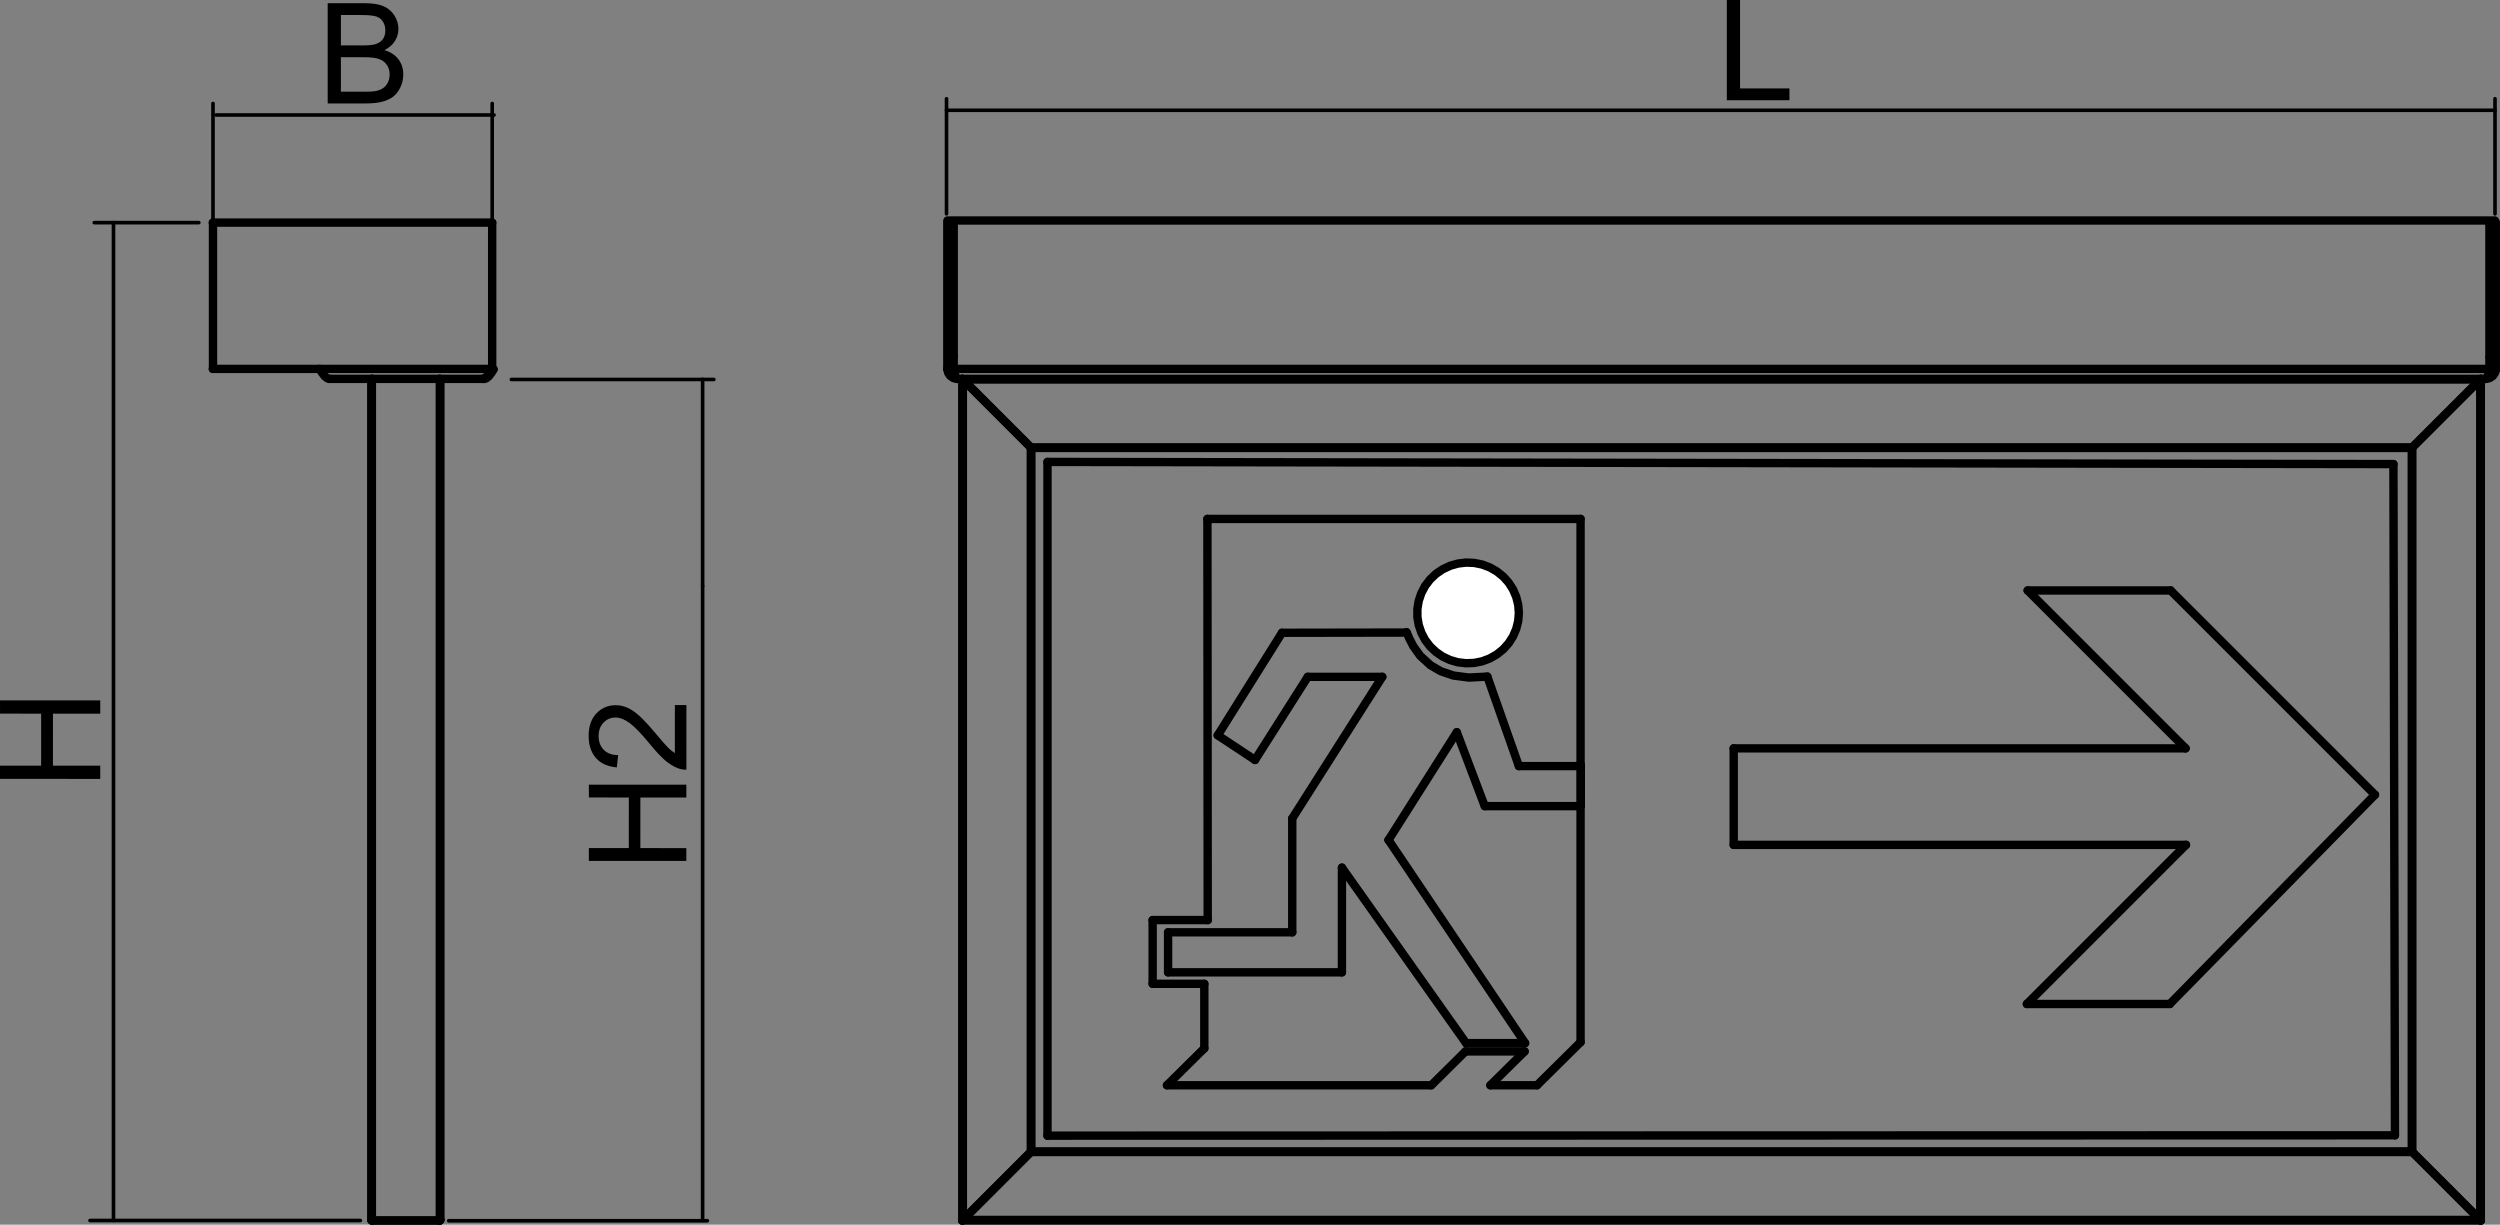 <?xml version="1.0" encoding="utf-8"?>
<!-- Generator: Adobe Illustrator 12.0.0, SVG Export Plug-In . SVG Version: 6.00 Build 51448)  -->
<!DOCTYPE svg PUBLIC "-//W3C//DTD SVG 1.1//EN" "http://www.w3.org/Graphics/SVG/1.1/DTD/svg11.dtd">
<svg  version="1.1" id="Ebene_1" xmlns="http://www.w3.org/2000/svg" xmlns:xlink="http://www.w3.org/1999/xlink" width="149.067" height="73.024"
	 viewBox="0 0 149.067 73.024" style="overflow:visible;enable-background:new 0 0 149.067 73.024;" xml:space="preserve">
<rect x="0" y="0" width="149.067" height="73.024" fill="#808080" stroke="none"/>
<line style="fill:none;stroke:#000000;stroke-width:0.216;stroke-linecap:round;stroke-linejoin:round;stroke-miterlimit:10;" x1="29.348" y1="6.858" x2="29.458" y2="6.858"/>
<line style="fill:none;stroke:#000000;stroke-width:0.216;stroke-linecap:round;stroke-linejoin:round;stroke-miterlimit:10;" x1="12.882" y1="6.858" x2="29.237" y2="6.858"/>
<line style="fill:none;stroke:#000000;stroke-width:0.216;stroke-linecap:round;stroke-linejoin:round;stroke-miterlimit:10;" x1="29.348" y1="13.036" x2="29.348" y2="6.171"/>
<line style="fill:none;stroke:#000000;stroke-width:0.216;stroke-linecap:round;stroke-linejoin:round;stroke-miterlimit:10;" x1="12.7" y1="13.036" x2="12.7" y2="6.171"/>
<line style="fill:none;stroke:#000000;stroke-width:0.216;stroke-linecap:round;stroke-linejoin:round;stroke-miterlimit:10;" x1="6.767" y1="13.274" x2="6.767" y2="72.774"/>
<line style="fill:none;stroke:#000000;stroke-width:0.216;stroke-linecap:round;stroke-linejoin:round;stroke-miterlimit:10;" x1="21.488" y1="72.774" x2="5.366" y2="72.774"/>
<line style="fill:none;stroke:#000000;stroke-width:0.216;stroke-linecap:round;stroke-linejoin:round;stroke-miterlimit:10;" x1="11.856" y1="13.275" x2="5.621" y2="13.275"/>
<line style="fill:none;stroke:#000000;stroke-width:0.216;stroke-linecap:round;stroke-linejoin:round;stroke-miterlimit:10;" x1="56.438" y1="6.574" x2="148.769" y2="6.574"/>
<line style="fill:none;stroke:#000000;stroke-width:0.216;stroke-linecap:round;stroke-linejoin:round;stroke-miterlimit:10;" x1="148.769" y1="12.752" x2="148.769" y2="5.887"/>
<line style="fill:none;stroke:#000000;stroke-width:0.216;stroke-linecap:round;stroke-linejoin:round;stroke-miterlimit:10;" x1="56.438" y1="12.752" x2="56.438" y2="5.887"/>
<line style="fill:none;stroke:#000000;stroke-width:0.5;stroke-linecap:round;stroke-linejoin:round;stroke-miterlimit:10;" x1="22.174" y1="72.774" x2="26.224" y2="72.774"/>
<line style="fill:none;stroke:#000000;stroke-width:0.5;stroke-linecap:round;stroke-linejoin:round;stroke-miterlimit:10;" x1="26.258" y1="72.739" x2="26.224" y2="72.774"/>
<line style="fill:none;stroke:#000000;stroke-width:0.5;stroke-linecap:round;stroke-linejoin:round;stroke-miterlimit:10;" x1="22.174" y1="72.774" x2="22.14" y2="72.739"/>
<line style="fill:none;stroke:#000000;stroke-width:0.5;stroke-linecap:round;stroke-linejoin:round;stroke-miterlimit:10;" x1="22.14" y1="22.626" x2="22.174" y2="22.592"/>
<line style="fill:none;stroke:#000000;stroke-width:0.5;stroke-linecap:round;stroke-linejoin:round;stroke-miterlimit:10;" x1="26.224" y1="22.592" x2="26.258" y2="22.626"/>
<line style="fill:none;stroke:#000000;stroke-width:0.5;stroke-linecap:round;stroke-linejoin:round;stroke-miterlimit:10;" x1="26.224" y1="72.774" x2="26.258" y2="72.739"/>
<line style="fill:none;stroke:#000000;stroke-width:0.5;stroke-linecap:round;stroke-linejoin:round;stroke-miterlimit:10;" x1="26.258" y1="22.626" x2="26.258" y2="72.739"/>
<line style="fill:none;stroke:#000000;stroke-width:0.5;stroke-linecap:round;stroke-linejoin:round;stroke-miterlimit:10;" x1="26.258" y1="22.626" x2="26.224" y2="22.592"/>
<line style="fill:none;stroke:#000000;stroke-width:0.5;stroke-linecap:round;stroke-linejoin:round;stroke-miterlimit:10;" x1="22.174" y1="72.774" x2="26.224" y2="72.774"/>
<line style="fill:none;stroke:#000000;stroke-width:0.5;stroke-linecap:round;stroke-linejoin:round;stroke-miterlimit:10;" x1="26.224" y1="22.592" x2="26.224" y2="72.774"/>
<line style="fill:none;stroke:#000000;stroke-width:0.5;stroke-linecap:round;stroke-linejoin:round;stroke-miterlimit:10;" x1="22.14" y1="72.739" x2="22.174" y2="72.774"/>
<line style="fill:none;stroke:#000000;stroke-width:0.5;stroke-linecap:round;stroke-linejoin:round;stroke-miterlimit:10;" x1="22.174" y1="22.592" x2="22.174" y2="72.774"/>
<line style="fill:none;stroke:#000000;stroke-width:0.5;stroke-linecap:round;stroke-linejoin:round;stroke-miterlimit:10;" x1="22.174" y1="22.592" x2="22.14" y2="22.626"/>
<line style="fill:none;stroke:#000000;stroke-width:0.5;stroke-linecap:round;stroke-linejoin:round;stroke-miterlimit:10;" x1="22.14" y1="22.626" x2="22.14" y2="72.739"/>
<polyline style="fill:none;stroke:#000000;stroke-width:0.5;stroke-linecap:round;stroke-linejoin:round;stroke-miterlimit:10;" points="
	19.051,21.996 19.202,22.228 19.354,22.424 19.506,22.552 19.646,22.592 "/>
<polyline style="fill:none;stroke:#000000;stroke-width:0.5;stroke-linecap:round;stroke-linejoin:round;stroke-miterlimit:10;" points="
	28.752,22.592 28.904,22.545 29.056,22.411 29.208,22.211 29.347,21.996 "/>
<line style="fill:none;stroke:#000000;stroke-width:0.5;stroke-linecap:round;stroke-linejoin:round;stroke-miterlimit:10;" x1="28.752" y1="22.592" x2="19.646" y2="22.592"/>
<line style="fill:none;stroke:#000000;stroke-width:0.5;stroke-linecap:round;stroke-linejoin:round;stroke-miterlimit:10;" x1="29.347" y1="21.996" x2="29.347" y2="13.274"/>
<line style="fill:none;stroke:#000000;stroke-width:0.5;stroke-linecap:round;stroke-linejoin:round;stroke-miterlimit:10;" x1="12.7" y1="21.996" x2="12.7" y2="13.274"/>
<line style="fill:none;stroke:#000000;stroke-width:0.5;stroke-linecap:round;stroke-linejoin:round;stroke-miterlimit:10;" x1="29.347" y1="21.996" x2="12.687" y2="21.996"/>
<line style="fill:none;stroke:#000000;stroke-width:0.5;stroke-linecap:round;stroke-linejoin:round;stroke-miterlimit:10;" x1="29.347" y1="13.273" x2="12.687" y2="13.273"/>
<path style="fill:#FFFFFF;" d="M19.051,21.996"/>
<path style="fill:none;stroke:#000000;stroke-width:0.5;stroke-linecap:round;stroke-linejoin:round;stroke-miterlimit:10;" d="
	M19.051,21.996"/>
<line style="fill:none;stroke:#000000;stroke-width:0.216;stroke-linecap:round;stroke-linejoin:round;stroke-miterlimit:10;" x1="148.439" y1="14.339" x2="148.474" y2="14.339"/>
<line style="fill:none;stroke:#000000;stroke-width:0.216;stroke-linecap:round;stroke-linejoin:round;stroke-miterlimit:10;" x1="56.83" y1="14.333" x2="56.864" y2="14.333"/>
<polygon style="fill:#FFFFFF;" points="90.565,36.546 90.526,36.064 90.409,35.596 90.218,35.15 89.958,34.742 89.634,34.38 
	89.256,34.075 88.834,33.833 88.378,33.661 87.9,33.564 87.414,33.545 86.93,33.603 86.461,33.738 86.021,33.945 85.62,34.219 
	85.268,34.554 84.974,34.941 84.749,35.369 84.594,35.827 84.515,36.305 84.515,36.788 84.594,37.265 84.749,37.724 84.974,38.152 
	85.268,38.538 85.62,38.873 86.021,39.148 86.461,39.355 86.93,39.49 87.414,39.547 87.9,39.528 88.378,39.432 88.834,39.26 
	89.256,39.018 89.634,38.712 89.958,38.351 90.218,37.942 90.409,37.498 90.526,37.028 "/>
<polygon style="fill:none;stroke:#000000;stroke-width:0.5;stroke-linecap:round;stroke-linejoin:round;stroke-miterlimit:10;" points="
	90.565,36.546 90.526,36.064 90.409,35.596 90.218,35.15 89.958,34.742 89.634,34.38 89.256,34.075 88.834,33.833 88.378,33.661 
	87.9,33.564 87.414,33.545 86.93,33.603 86.461,33.738 86.021,33.945 85.62,34.219 85.268,34.554 84.974,34.941 84.749,35.369 
	84.594,35.827 84.515,36.305 84.515,36.788 84.594,37.265 84.749,37.724 84.974,38.152 85.268,38.538 85.62,38.873 86.021,39.148 
	86.461,39.355 86.93,39.49 87.414,39.547 87.9,39.528 88.378,39.432 88.834,39.26 89.256,39.018 89.634,38.712 89.958,38.351 
	90.218,37.942 90.409,37.498 90.526,37.028 "/>
<line style="fill:none;stroke:#000000;stroke-width:0.5;stroke-linecap:round;stroke-linejoin:round;stroke-miterlimit:10;" x1="62.458" y1="67.715" x2="62.458" y2="27.542"/>
<line style="fill:none;stroke:#000000;stroke-width:0.5;stroke-linecap:round;stroke-linejoin:round;stroke-miterlimit:10;" x1="142.804" y1="67.694" x2="62.458" y2="67.715"/>
<line style="fill:none;stroke:#000000;stroke-width:0.5;stroke-linecap:round;stroke-linejoin:round;stroke-miterlimit:10;" x1="142.712" y1="27.672" x2="142.804" y2="67.694"/>
<line style="fill:none;stroke:#000000;stroke-width:0.5;stroke-linecap:round;stroke-linejoin:round;stroke-miterlimit:10;" x1="62.458" y1="27.542" x2="142.712" y2="27.672"/>
<line style="fill:none;stroke:#000000;stroke-width:0.5;stroke-linecap:round;stroke-linejoin:round;stroke-miterlimit:10;" x1="129.381" y1="59.864" x2="141.611" y2="47.39"/>
<line style="fill:none;stroke:#000000;stroke-width:0.5;stroke-linecap:round;stroke-linejoin:round;stroke-miterlimit:10;" x1="120.856" y1="59.864" x2="129.381" y2="59.864"/>
<line style="fill:none;stroke:#000000;stroke-width:0.5;stroke-linecap:round;stroke-linejoin:round;stroke-miterlimit:10;" x1="130.342" y1="50.376" x2="120.856" y2="59.864"/>
<line style="fill:none;stroke:#000000;stroke-width:0.5;stroke-linecap:round;stroke-linejoin:round;stroke-miterlimit:10;" x1="103.375" y1="50.376" x2="130.342" y2="50.376"/>
<line style="fill:none;stroke:#000000;stroke-width:0.5;stroke-linecap:round;stroke-linejoin:round;stroke-miterlimit:10;" x1="103.375" y1="44.623" x2="103.375" y2="50.376"/>
<line style="fill:none;stroke:#000000;stroke-width:0.5;stroke-linecap:round;stroke-linejoin:round;stroke-miterlimit:10;" x1="130.319" y1="44.623" x2="103.375" y2="44.623"/>
<line style="fill:none;stroke:#000000;stroke-width:0.5;stroke-linecap:round;stroke-linejoin:round;stroke-miterlimit:10;" x1="120.904" y1="35.207" x2="130.319" y2="44.623"/>
<line style="fill:none;stroke:#000000;stroke-width:0.5;stroke-linecap:round;stroke-linejoin:round;stroke-miterlimit:10;" x1="129.427" y1="35.207" x2="120.904" y2="35.207"/>
<line style="fill:none;stroke:#000000;stroke-width:0.5;stroke-linecap:round;stroke-linejoin:round;stroke-miterlimit:10;" x1="141.611" y1="47.39" x2="129.427" y2="35.207"/>
<line style="fill:none;stroke:#000000;stroke-width:0.5;stroke-linecap:round;stroke-linejoin:round;stroke-miterlimit:10;" x1="94.244" y1="45.624" x2="94.258" y2="45.624"/>
<line style="fill:none;stroke:#000000;stroke-width:0.5;stroke-linecap:round;stroke-linejoin:round;stroke-miterlimit:10;" x1="94.258" y1="45.624" x2="94.258" y2="48.009"/>
<line style="fill:none;stroke:#000000;stroke-width:0.5;stroke-linecap:round;stroke-linejoin:round;stroke-miterlimit:10;" x1="94.258" y1="48.009" x2="94.253" y2="48.009"/>
<line style="fill:none;stroke:#000000;stroke-width:0.5;stroke-linecap:round;stroke-linejoin:round;stroke-miterlimit:10;" x1="94.253" y1="48.009" x2="94.253" y2="45.68"/>
<line style="fill:none;stroke:#000000;stroke-width:0.5;stroke-linecap:round;stroke-linejoin:round;stroke-miterlimit:10;" x1="90.566" y1="45.68" x2="94.253" y2="45.68"/>
<line style="fill:none;stroke:#000000;stroke-width:0.5;stroke-linecap:round;stroke-linejoin:round;stroke-miterlimit:10;" x1="88.686" y1="40.344" x2="90.566" y2="45.68"/>
<polyline style="fill:none;stroke:#000000;stroke-width:0.5;stroke-linecap:round;stroke-linejoin:round;stroke-miterlimit:10;" points="
	83.859,37.718 83.862,37.699 83.863,37.696 83.864,37.694 83.865,37.693 83.866,37.693 83.866,37.693 83.869,37.693 83.869,37.694 
	83.872,37.695 83.877,37.703 83.883,37.716 83.898,37.747 83.932,37.831 84.027,38.059 84.277,38.542 84.687,39.11 85.296,39.667 
	85.905,40.022 86.662,40.28 87.583,40.401 88.686,40.344 "/>
<line style="fill:none;stroke:#000000;stroke-width:0.5;stroke-linecap:round;stroke-linejoin:round;stroke-miterlimit:10;" x1="76.441" y1="37.731" x2="83.859" y2="37.718"/>
<line style="fill:none;stroke:#000000;stroke-width:0.5;stroke-linecap:round;stroke-linejoin:round;stroke-miterlimit:10;" x1="72.611" y1="43.844" x2="76.441" y2="37.731"/>
<line style="fill:none;stroke:#000000;stroke-width:0.5;stroke-linecap:round;stroke-linejoin:round;stroke-miterlimit:10;" x1="74.833" y1="45.313" x2="72.611" y2="43.844"/>
<line style="fill:none;stroke:#000000;stroke-width:0.5;stroke-linecap:round;stroke-linejoin:round;stroke-miterlimit:10;" x1="77.979" y1="40.357" x2="74.833" y2="45.313"/>
<line style="fill:none;stroke:#000000;stroke-width:0.5;stroke-linecap:round;stroke-linejoin:round;stroke-miterlimit:10;" x1="82.421" y1="40.357" x2="77.979" y2="40.357"/>
<line style="fill:none;stroke:#000000;stroke-width:0.5;stroke-linecap:round;stroke-linejoin:round;stroke-miterlimit:10;" x1="77.053" y1="48.799" x2="82.421" y2="40.357"/>
<line style="fill:none;stroke:#000000;stroke-width:0.5;stroke-linecap:round;stroke-linejoin:round;stroke-miterlimit:10;" x1="77.053" y1="55.59" x2="77.053" y2="48.799"/>
<line style="fill:none;stroke:#000000;stroke-width:0.5;stroke-linecap:round;stroke-linejoin:round;stroke-miterlimit:10;" x1="69.649" y1="55.59" x2="77.053" y2="55.59"/>
<line style="fill:none;stroke:#000000;stroke-width:0.5;stroke-linecap:round;stroke-linejoin:round;stroke-miterlimit:10;" x1="69.649" y1="57.977" x2="69.649" y2="55.59"/>
<line style="fill:none;stroke:#000000;stroke-width:0.5;stroke-linecap:round;stroke-linejoin:round;stroke-miterlimit:10;" x1="80.015" y1="57.977" x2="69.649" y2="57.977"/>
<line style="fill:none;stroke:#000000;stroke-width:0.5;stroke-linecap:round;stroke-linejoin:round;stroke-miterlimit:10;" x1="80.015" y1="51.736" x2="80.015" y2="57.977"/>
<line style="fill:none;stroke:#000000;stroke-width:0.5;stroke-linecap:round;stroke-linejoin:round;stroke-miterlimit:10;" x1="87.419" y1="62.198" x2="80.015" y2="51.736"/>
<line style="fill:none;stroke:#000000;stroke-width:0.5;stroke-linecap:round;stroke-linejoin:round;stroke-miterlimit:10;" x1="90.936" y1="62.198" x2="87.419" y2="62.198"/>
<line style="fill:none;stroke:#000000;stroke-width:0.5;stroke-linecap:round;stroke-linejoin:round;stroke-miterlimit:10;" x1="82.792" y1="50.085" x2="90.936" y2="62.198"/>
<line style="fill:none;stroke:#000000;stroke-width:0.5;stroke-linecap:round;stroke-linejoin:round;stroke-miterlimit:10;" x1="86.864" y1="43.661" x2="82.792" y2="50.085"/>
<line style="fill:none;stroke:#000000;stroke-width:0.5;stroke-linecap:round;stroke-linejoin:round;stroke-miterlimit:10;" x1="88.53" y1="48.066" x2="86.864" y2="43.661"/>
<line style="fill:none;stroke:#000000;stroke-width:0.5;stroke-linecap:round;stroke-linejoin:round;stroke-miterlimit:10;" x1="94.244" y1="48.066" x2="88.53" y2="48.066"/>
<line style="fill:none;stroke:#000000;stroke-width:0.5;stroke-linecap:round;stroke-linejoin:round;stroke-miterlimit:10;" x1="94.244" y1="62.142" x2="94.244" y2="48.066"/>
<line style="fill:none;stroke:#000000;stroke-width:0.5;stroke-linecap:round;stroke-linejoin:round;stroke-miterlimit:10;" x1="91.648" y1="64.71" x2="94.244" y2="62.142"/>
<line style="fill:none;stroke:#000000;stroke-width:0.5;stroke-linecap:round;stroke-linejoin:round;stroke-miterlimit:10;" x1="88.867" y1="64.71" x2="91.648" y2="64.71"/>
<line style="fill:none;stroke:#000000;stroke-width:0.5;stroke-linecap:round;stroke-linejoin:round;stroke-miterlimit:10;" x1="90.906" y1="62.692" x2="88.867" y2="64.71"/>
<line style="fill:none;stroke:#000000;stroke-width:0.5;stroke-linecap:round;stroke-linejoin:round;stroke-miterlimit:10;" x1="87.382" y1="62.692" x2="90.906" y2="62.692"/>
<line style="fill:none;stroke:#000000;stroke-width:0.5;stroke-linecap:round;stroke-linejoin:round;stroke-miterlimit:10;" x1="85.344" y1="64.71" x2="87.382" y2="62.692"/>
<line style="fill:none;stroke:#000000;stroke-width:0.5;stroke-linecap:round;stroke-linejoin:round;stroke-miterlimit:10;" x1="69.583" y1="64.71" x2="85.344" y2="64.71"/>
<line style="fill:none;stroke:#000000;stroke-width:0.5;stroke-linecap:round;stroke-linejoin:round;stroke-miterlimit:10;" x1="71.809" y1="62.508" x2="69.583" y2="64.71"/>
<line style="fill:none;stroke:#000000;stroke-width:0.5;stroke-linecap:round;stroke-linejoin:round;stroke-miterlimit:10;" x1="71.809" y1="58.662" x2="71.809" y2="62.508"/>
<line style="fill:none;stroke:#000000;stroke-width:0.5;stroke-linecap:round;stroke-linejoin:round;stroke-miterlimit:10;" x1="68.729" y1="58.662" x2="71.809" y2="58.662"/>
<line style="fill:none;stroke:#000000;stroke-width:0.5;stroke-linecap:round;stroke-linejoin:round;stroke-miterlimit:10;" x1="68.729" y1="54.862" x2="68.729" y2="58.662"/>
<line style="fill:none;stroke:#000000;stroke-width:0.5;stroke-linecap:round;stroke-linejoin:round;stroke-miterlimit:10;" x1="72.012" y1="54.862" x2="68.729" y2="54.862"/>
<line style="fill:none;stroke:#000000;stroke-width:0.5;stroke-linecap:round;stroke-linejoin:round;stroke-miterlimit:10;" x1="71.994" y1="30.941" x2="72.012" y2="54.862"/>
<line style="fill:none;stroke:#000000;stroke-width:0.5;stroke-linecap:round;stroke-linejoin:round;stroke-miterlimit:10;" x1="94.244" y1="30.941" x2="71.994" y2="30.941"/>
<line style="fill:none;stroke:#000000;stroke-width:0.5;stroke-linecap:round;stroke-linejoin:round;stroke-miterlimit:10;" x1="94.244" y1="45.624" x2="94.244" y2="30.941"/>
<line style="fill:none;stroke:#000000;stroke-width:0.5;stroke-linecap:round;stroke-linejoin:round;stroke-miterlimit:10;" x1="61.498" y1="68.654" x2="61.463" y2="68.689"/>
<line style="fill:none;stroke:#000000;stroke-width:0.5;stroke-linecap:round;stroke-linejoin:round;stroke-miterlimit:10;" x1="143.84" y1="68.689" x2="143.806" y2="68.654"/>
<line style="fill:none;stroke:#000000;stroke-width:0.5;stroke-linecap:round;stroke-linejoin:round;stroke-miterlimit:10;" x1="143.806" y1="68.654" x2="61.498" y2="68.654"/>
<line style="fill:none;stroke:#000000;stroke-width:0.5;stroke-linecap:round;stroke-linejoin:round;stroke-miterlimit:10;" x1="57.413" y1="72.739" x2="61.463" y2="68.689"/>
<line style="fill:none;stroke:#000000;stroke-width:0.5;stroke-linecap:round;stroke-linejoin:round;stroke-miterlimit:10;" x1="143.84" y1="68.689" x2="147.89" y2="72.739"/>
<line style="fill:none;stroke:#000000;stroke-width:0.5;stroke-linecap:round;stroke-linejoin:round;stroke-miterlimit:10;" x1="143.84" y1="68.689" x2="61.463" y2="68.689"/>
<line style="fill:none;stroke:#000000;stroke-width:0.5;stroke-linecap:round;stroke-linejoin:round;stroke-miterlimit:10;" x1="147.924" y1="72.774" x2="57.378" y2="72.774"/>
<line style="fill:none;stroke:#000000;stroke-width:0.5;stroke-linecap:round;stroke-linejoin:round;stroke-miterlimit:10;" x1="147.924" y1="72.774" x2="147.89" y2="72.739"/>
<line style="fill:none;stroke:#000000;stroke-width:0.5;stroke-linecap:round;stroke-linejoin:round;stroke-miterlimit:10;" x1="147.89" y1="72.739" x2="57.413" y2="72.739"/>
<line style="fill:none;stroke:#000000;stroke-width:0.5;stroke-linecap:round;stroke-linejoin:round;stroke-miterlimit:10;" x1="57.413" y1="72.739" x2="57.378" y2="72.774"/>
<line style="fill:none;stroke:#000000;stroke-width:0.5;stroke-linecap:round;stroke-linejoin:round;stroke-miterlimit:10;" x1="61.463" y1="26.676" x2="61.498" y2="26.711"/>
<line style="fill:none;stroke:#000000;stroke-width:0.5;stroke-linecap:round;stroke-linejoin:round;stroke-miterlimit:10;" x1="61.498" y1="26.711" x2="143.806" y2="26.711"/>
<line style="fill:none;stroke:#000000;stroke-width:0.5;stroke-linecap:round;stroke-linejoin:round;stroke-miterlimit:10;" x1="143.806" y1="26.711" x2="143.84" y2="26.676"/>
<line style="fill:none;stroke:#000000;stroke-width:0.5;stroke-linecap:round;stroke-linejoin:round;stroke-miterlimit:10;" x1="57.378" y1="22.592" x2="57.413" y2="22.626"/>
<line style="fill:none;stroke:#000000;stroke-width:0.5;stroke-linecap:round;stroke-linejoin:round;stroke-miterlimit:10;" x1="147.89" y1="22.626" x2="147.924" y2="22.592"/>
<line style="fill:none;stroke:#000000;stroke-width:0.5;stroke-linecap:round;stroke-linejoin:round;stroke-miterlimit:10;" x1="57.413" y1="22.626" x2="147.89" y2="22.626"/>
<line style="fill:none;stroke:#000000;stroke-width:0.5;stroke-linecap:round;stroke-linejoin:round;stroke-miterlimit:10;" x1="61.463" y1="26.676" x2="57.413" y2="22.626"/>
<line style="fill:none;stroke:#000000;stroke-width:0.5;stroke-linecap:round;stroke-linejoin:round;stroke-miterlimit:10;" x1="61.463" y1="26.676" x2="143.84" y2="26.676"/>
<line style="fill:none;stroke:#000000;stroke-width:0.5;stroke-linecap:round;stroke-linejoin:round;stroke-miterlimit:10;" x1="147.89" y1="22.626" x2="143.84" y2="26.676"/>
<line style="fill:none;stroke:#000000;stroke-width:0.5;stroke-linecap:round;stroke-linejoin:round;stroke-miterlimit:10;" x1="61.463" y1="68.689" x2="61.498" y2="68.654"/>
<line style="fill:none;stroke:#000000;stroke-width:0.5;stroke-linecap:round;stroke-linejoin:round;stroke-miterlimit:10;" x1="61.498" y1="26.711" x2="61.463" y2="26.676"/>
<line style="fill:none;stroke:#000000;stroke-width:0.5;stroke-linecap:round;stroke-linejoin:round;stroke-miterlimit:10;" x1="61.498" y1="68.654" x2="61.498" y2="26.711"/>
<line style="fill:none;stroke:#000000;stroke-width:0.5;stroke-linecap:round;stroke-linejoin:round;stroke-miterlimit:10;" x1="61.463" y1="68.689" x2="57.413" y2="72.739"/>
<line style="fill:none;stroke:#000000;stroke-width:0.5;stroke-linecap:round;stroke-linejoin:round;stroke-miterlimit:10;" x1="61.463" y1="68.689" x2="61.463" y2="26.676"/>
<line style="fill:none;stroke:#000000;stroke-width:0.5;stroke-linecap:round;stroke-linejoin:round;stroke-miterlimit:10;" x1="57.413" y1="22.626" x2="61.463" y2="26.676"/>
<line style="fill:none;stroke:#000000;stroke-width:0.5;stroke-linecap:round;stroke-linejoin:round;stroke-miterlimit:10;" x1="57.378" y1="72.774" x2="57.378" y2="22.592"/>
<line style="fill:none;stroke:#000000;stroke-width:0.5;stroke-linecap:round;stroke-linejoin:round;stroke-miterlimit:10;" x1="57.378" y1="72.774" x2="57.413" y2="72.739"/>
<line style="fill:none;stroke:#000000;stroke-width:0.5;stroke-linecap:round;stroke-linejoin:round;stroke-miterlimit:10;" x1="57.413" y1="72.739" x2="57.413" y2="22.626"/>
<line style="fill:none;stroke:#000000;stroke-width:0.5;stroke-linecap:round;stroke-linejoin:round;stroke-miterlimit:10;" x1="57.413" y1="22.626" x2="57.378" y2="22.592"/>
<line style="fill:none;stroke:#000000;stroke-width:0.5;stroke-linecap:round;stroke-linejoin:round;stroke-miterlimit:10;" x1="147.924" y1="22.592" x2="147.89" y2="22.626"/>
<line style="fill:none;stroke:#000000;stroke-width:0.5;stroke-linecap:round;stroke-linejoin:round;stroke-miterlimit:10;" x1="147.89" y1="72.739" x2="147.924" y2="72.774"/>
<line style="fill:none;stroke:#000000;stroke-width:0.5;stroke-linecap:round;stroke-linejoin:round;stroke-miterlimit:10;" x1="147.924" y1="22.592" x2="147.924" y2="72.774"/>
<line style="fill:none;stroke:#000000;stroke-width:0.5;stroke-linecap:round;stroke-linejoin:round;stroke-miterlimit:10;" x1="143.84" y1="26.676" x2="143.806" y2="26.711"/>
<line style="fill:none;stroke:#000000;stroke-width:0.5;stroke-linecap:round;stroke-linejoin:round;stroke-miterlimit:10;" x1="143.806" y1="26.711" x2="143.806" y2="68.654"/>
<line style="fill:none;stroke:#000000;stroke-width:0.5;stroke-linecap:round;stroke-linejoin:round;stroke-miterlimit:10;" x1="143.806" y1="68.654" x2="143.84" y2="68.689"/>
<line style="fill:none;stroke:#000000;stroke-width:0.5;stroke-linecap:round;stroke-linejoin:round;stroke-miterlimit:10;" x1="143.84" y1="26.676" x2="147.89" y2="22.626"/>
<line style="fill:none;stroke:#000000;stroke-width:0.5;stroke-linecap:round;stroke-linejoin:round;stroke-miterlimit:10;" x1="147.89" y1="22.626" x2="147.89" y2="72.739"/>
<line style="fill:none;stroke:#000000;stroke-width:0.5;stroke-linecap:round;stroke-linejoin:round;stroke-miterlimit:10;" x1="143.84" y1="26.676" x2="143.84" y2="68.689"/>
<line style="fill:none;stroke:#000000;stroke-width:0.5;stroke-linecap:round;stroke-linejoin:round;stroke-miterlimit:10;" x1="147.89" y1="72.739" x2="143.84" y2="68.689"/>
<line style="fill:none;stroke:#000000;stroke-width:0.216;stroke-linecap:round;stroke-linejoin:round;stroke-miterlimit:10;" x1="148.439" y1="13.94" x2="148.474" y2="13.94"/>
<line style="fill:none;stroke:#000000;stroke-width:0.216;stroke-linecap:round;stroke-linejoin:round;stroke-miterlimit:10;" x1="56.83" y1="13.936" x2="56.864" y2="13.936"/>
<line style="fill:none;stroke:#000000;stroke-width:0.5;stroke-linecap:round;stroke-linejoin:round;stroke-miterlimit:10;" x1="148.439" y1="21.299" x2="148.474" y2="21.299"/>
<line style="fill:none;stroke:#000000;stroke-width:0.5;stroke-linecap:round;stroke-linejoin:round;stroke-miterlimit:10;" x1="56.83" y1="21.25" x2="56.864" y2="21.25"/>
<line style="fill:none;stroke:#000000;stroke-width:0.5;stroke-linecap:round;stroke-linejoin:round;stroke-miterlimit:10;" x1="148.474" y1="22.05" x2="148.474" y2="13.25"/>
<line style="fill:none;stroke:#000000;stroke-width:0.5;stroke-linecap:round;stroke-linejoin:round;stroke-miterlimit:10;" x1="148.817" y1="22.05" x2="148.817" y2="13.25"/>
<line style="fill:none;stroke:#000000;stroke-width:0.216;stroke-linecap:round;stroke-linejoin:round;stroke-miterlimit:10;" x1="148.817" y1="13.25" x2="148.474" y2="13.25"/>
<line style="fill:none;stroke:#000000;stroke-width:0.5;stroke-linecap:round;stroke-linejoin:round;stroke-miterlimit:10;" x1="56.83" y1="21.996" x2="56.83" y2="13.25"/>
<line style="fill:none;stroke:#000000;stroke-width:0.216;stroke-linecap:round;stroke-linejoin:round;stroke-miterlimit:10;" x1="56.486" y1="13.25" x2="56.83" y2="13.25"/>
<line style="fill:none;stroke:#000000;stroke-width:0.5;stroke-linecap:round;stroke-linejoin:round;stroke-miterlimit:10;" x1="56.486" y1="21.996" x2="56.486" y2="13.25"/>
<polyline style="fill:none;stroke:#000000;stroke-width:0.5;stroke-linecap:round;stroke-linejoin:round;stroke-miterlimit:10;" points="
	56.907,22.177 56.903,22.175 56.849,22.093 56.83,21.996 "/>
<line style="fill:none;stroke:#000000;stroke-width:0.5;stroke-linecap:round;stroke-linejoin:round;stroke-miterlimit:10;" x1="56.83" y1="21.996" x2="56.486" y2="21.996"/>
<polyline style="fill:none;stroke:#000000;stroke-width:0.5;stroke-linecap:round;stroke-linejoin:round;stroke-miterlimit:10;" points="
	57.083,22.592 56.854,22.547 56.661,22.417 56.532,22.224 56.486,21.996 "/>
<polyline style="fill:none;stroke:#000000;stroke-width:0.5;stroke-linecap:round;stroke-linejoin:round;stroke-miterlimit:10;" points="
	56.864,21.996 56.903,22.164 56.952,22.348 57,22.491 57.048,22.574 57.083,22.592 "/>
<line style="fill:none;stroke:#000000;stroke-width:0.5;stroke-linecap:round;stroke-linejoin:round;stroke-miterlimit:10;" x1="148.221" y1="22.592" x2="57.083" y2="22.592"/>
<polyline style="fill:none;stroke:#000000;stroke-width:0.5;stroke-linecap:round;stroke-linejoin:round;stroke-miterlimit:10;" points="
	148.221,22.592 148.276,22.547 148.331,22.417 148.385,22.224 148.439,21.996 "/>
<line style="fill:none;stroke:#000000;stroke-width:0.5;stroke-linecap:round;stroke-linejoin:round;stroke-miterlimit:10;" x1="56.864" y1="21.996" x2="56.864" y2="13.25"/>
<line style="fill:none;stroke:#000000;stroke-width:0.5;stroke-linecap:round;stroke-linejoin:round;stroke-miterlimit:10;" x1="148.439" y1="21.996" x2="56.864" y2="21.996"/>
<line style="fill:none;stroke:#000000;stroke-width:0.5;stroke-linecap:round;stroke-linejoin:round;stroke-miterlimit:10;" x1="148.439" y1="22.05" x2="148.439" y2="13.25"/>
<line style="fill:none;stroke:#000000;stroke-width:0.5;stroke-linecap:round;stroke-linejoin:round;stroke-miterlimit:10;" x1="148.757" y1="13.148" x2="56.496" y2="13.148"/>
<line style="fill:none;stroke:#000000;stroke-width:0.5;stroke-linecap:round;stroke-linejoin:round;stroke-miterlimit:10;" x1="148.817" y1="22.05" x2="148.474" y2="22.05"/>
<polyline style="fill:none;stroke:#000000;stroke-width:0.5;stroke-linecap:round;stroke-linejoin:round;stroke-miterlimit:10;" points="
	148.474,22.05 148.435,22.141 148.4,22.16 "/>
<polyline style="fill:none;stroke:#000000;stroke-width:0.5;stroke-linecap:round;stroke-linejoin:round;stroke-miterlimit:10;" points="
	148.817,21.996 148.77,22.228 148.636,22.424 148.436,22.551 148.221,22.592 "/>
<path style="fill:#FFFFFF;" d="M56.864,21.996"/>
<path style="fill:none;stroke:#000000;stroke-width:0.5;stroke-linecap:round;stroke-linejoin:round;stroke-miterlimit:10;" d="
	M56.864,21.996"/>
<g>
	<path d="M102.965,5.977V0h0.789v5.273h2.945v0.703H102.965z"/>
</g>
<g>
	<path d="M19.539,6.169V0.192h2.24c0.456,0,0.822,0.061,1.097,0.182c0.276,0.121,0.492,0.307,0.647,0.558
		c0.156,0.252,0.234,0.515,0.234,0.789c0,0.256-0.069,0.496-0.208,0.722s-0.349,0.408-0.63,0.546
		c0.362,0.106,0.641,0.287,0.835,0.542c0.194,0.255,0.292,0.557,0.292,0.905c0,0.28-0.059,0.54-0.177,0.781
		c-0.118,0.24-0.264,0.426-0.438,0.556c-0.174,0.13-0.392,0.229-0.654,0.295c-0.262,0.067-0.583,0.1-0.963,0.1H19.539z
		 M20.328,2.708h1.29c0.35,0,0.601-0.023,0.752-0.07c0.201-0.06,0.352-0.159,0.454-0.298c0.102-0.139,0.152-0.314,0.152-0.524
		c0-0.199-0.047-0.374-0.143-0.525c-0.095-0.151-0.23-0.255-0.407-0.311c-0.176-0.056-0.479-0.084-0.907-0.084h-1.192V2.708z
		 M20.328,5.466h1.49c0.256,0,0.436-0.009,0.539-0.029c0.182-0.032,0.334-0.087,0.457-0.163c0.123-0.076,0.223-0.187,0.302-0.332
		c0.079-0.146,0.118-0.313,0.118-0.503c0-0.223-0.059-0.417-0.176-0.581s-0.277-0.28-0.479-0.346c-0.202-0.067-0.493-0.1-0.873-0.1
		h-1.379V5.466z"/>
</g>
<g>
	<path d="M5.977,46.444L0,46.442v-0.789l2.453,0.001l0.001-3.102l-2.453-0.001l0-0.789l5.977,0.002l0,0.789l-2.82-0.001
		l-0.001,3.102l2.82,0.001V46.444z"/>
</g>
<g>
	<g>
		<path d="M40.24,42.042l0.688,0l-0.001,3.852c-0.172,0.005-0.338-0.023-0.497-0.084c-0.262-0.099-0.52-0.256-0.773-0.474
			c-0.253-0.217-0.545-0.529-0.876-0.935c-0.517-0.63-0.927-1.057-1.228-1.281c-0.301-0.224-0.587-0.336-0.856-0.336
			c-0.282,0-0.519,0.102-0.713,0.305c-0.194,0.203-0.291,0.468-0.291,0.794c0,0.345,0.103,0.622,0.309,0.829
			c0.206,0.207,0.491,0.312,0.855,0.314l-0.079,0.734c-0.546-0.05-0.963-0.24-1.25-0.569c-0.287-0.329-0.43-0.771-0.429-1.324
			c0-0.56,0.155-1.002,0.464-1.329c0.309-0.326,0.691-0.489,1.148-0.489c0.232,0,0.46,0.048,0.685,0.144
			c0.225,0.096,0.46,0.254,0.708,0.475c0.249,0.222,0.588,0.589,1.021,1.102c0.358,0.429,0.601,0.706,0.729,0.829
			c0.128,0.123,0.256,0.224,0.385,0.304L40.24,42.042z"/>
	</g>
	<g>
		<path d="M40.924,51.336l-5.813-0.003v-0.766l2.383,0.001l0.001-3.015l-2.383-0.001l0-0.766l5.813,0.002l0,0.766l-2.742-0.001
			l-0.001,3.016l2.742,0.001V51.336z"/>
	</g>
</g>
<line style="fill:none;stroke:#000000;stroke-width:0.216;stroke-linecap:round;stroke-linejoin:round;stroke-miterlimit:10;" x1="41.894" y1="34.93" x2="41.894" y2="22.618"/>
<line style="fill:none;stroke:#000000;stroke-width:0.216;stroke-linecap:round;stroke-linejoin:round;stroke-miterlimit:10;" x1="41.894" y1="34.93" x2="41.894" y2="72.712"/>
<line style="fill:none;stroke:#000000;stroke-width:0.216;stroke-linecap:round;stroke-linejoin:round;stroke-miterlimit:10;" x1="30.493" y1="22.627" x2="42.563" y2="22.627"/>
<polyline style="fill:none;stroke:#000000;stroke-width:0.5;stroke-linecap:round;stroke-linejoin:round;stroke-miterlimit:10;" points="
	28.859,22.602 29.007,22.556 29.155,22.425 29.303,22.231 29.439,22.022 "/>
<line style="fill:none;stroke:#000000;stroke-width:0.216;stroke-linecap:round;stroke-linejoin:round;stroke-miterlimit:10;" x1="26.752" y1="72.79" x2="42.177" y2="72.79"/>
</svg>
